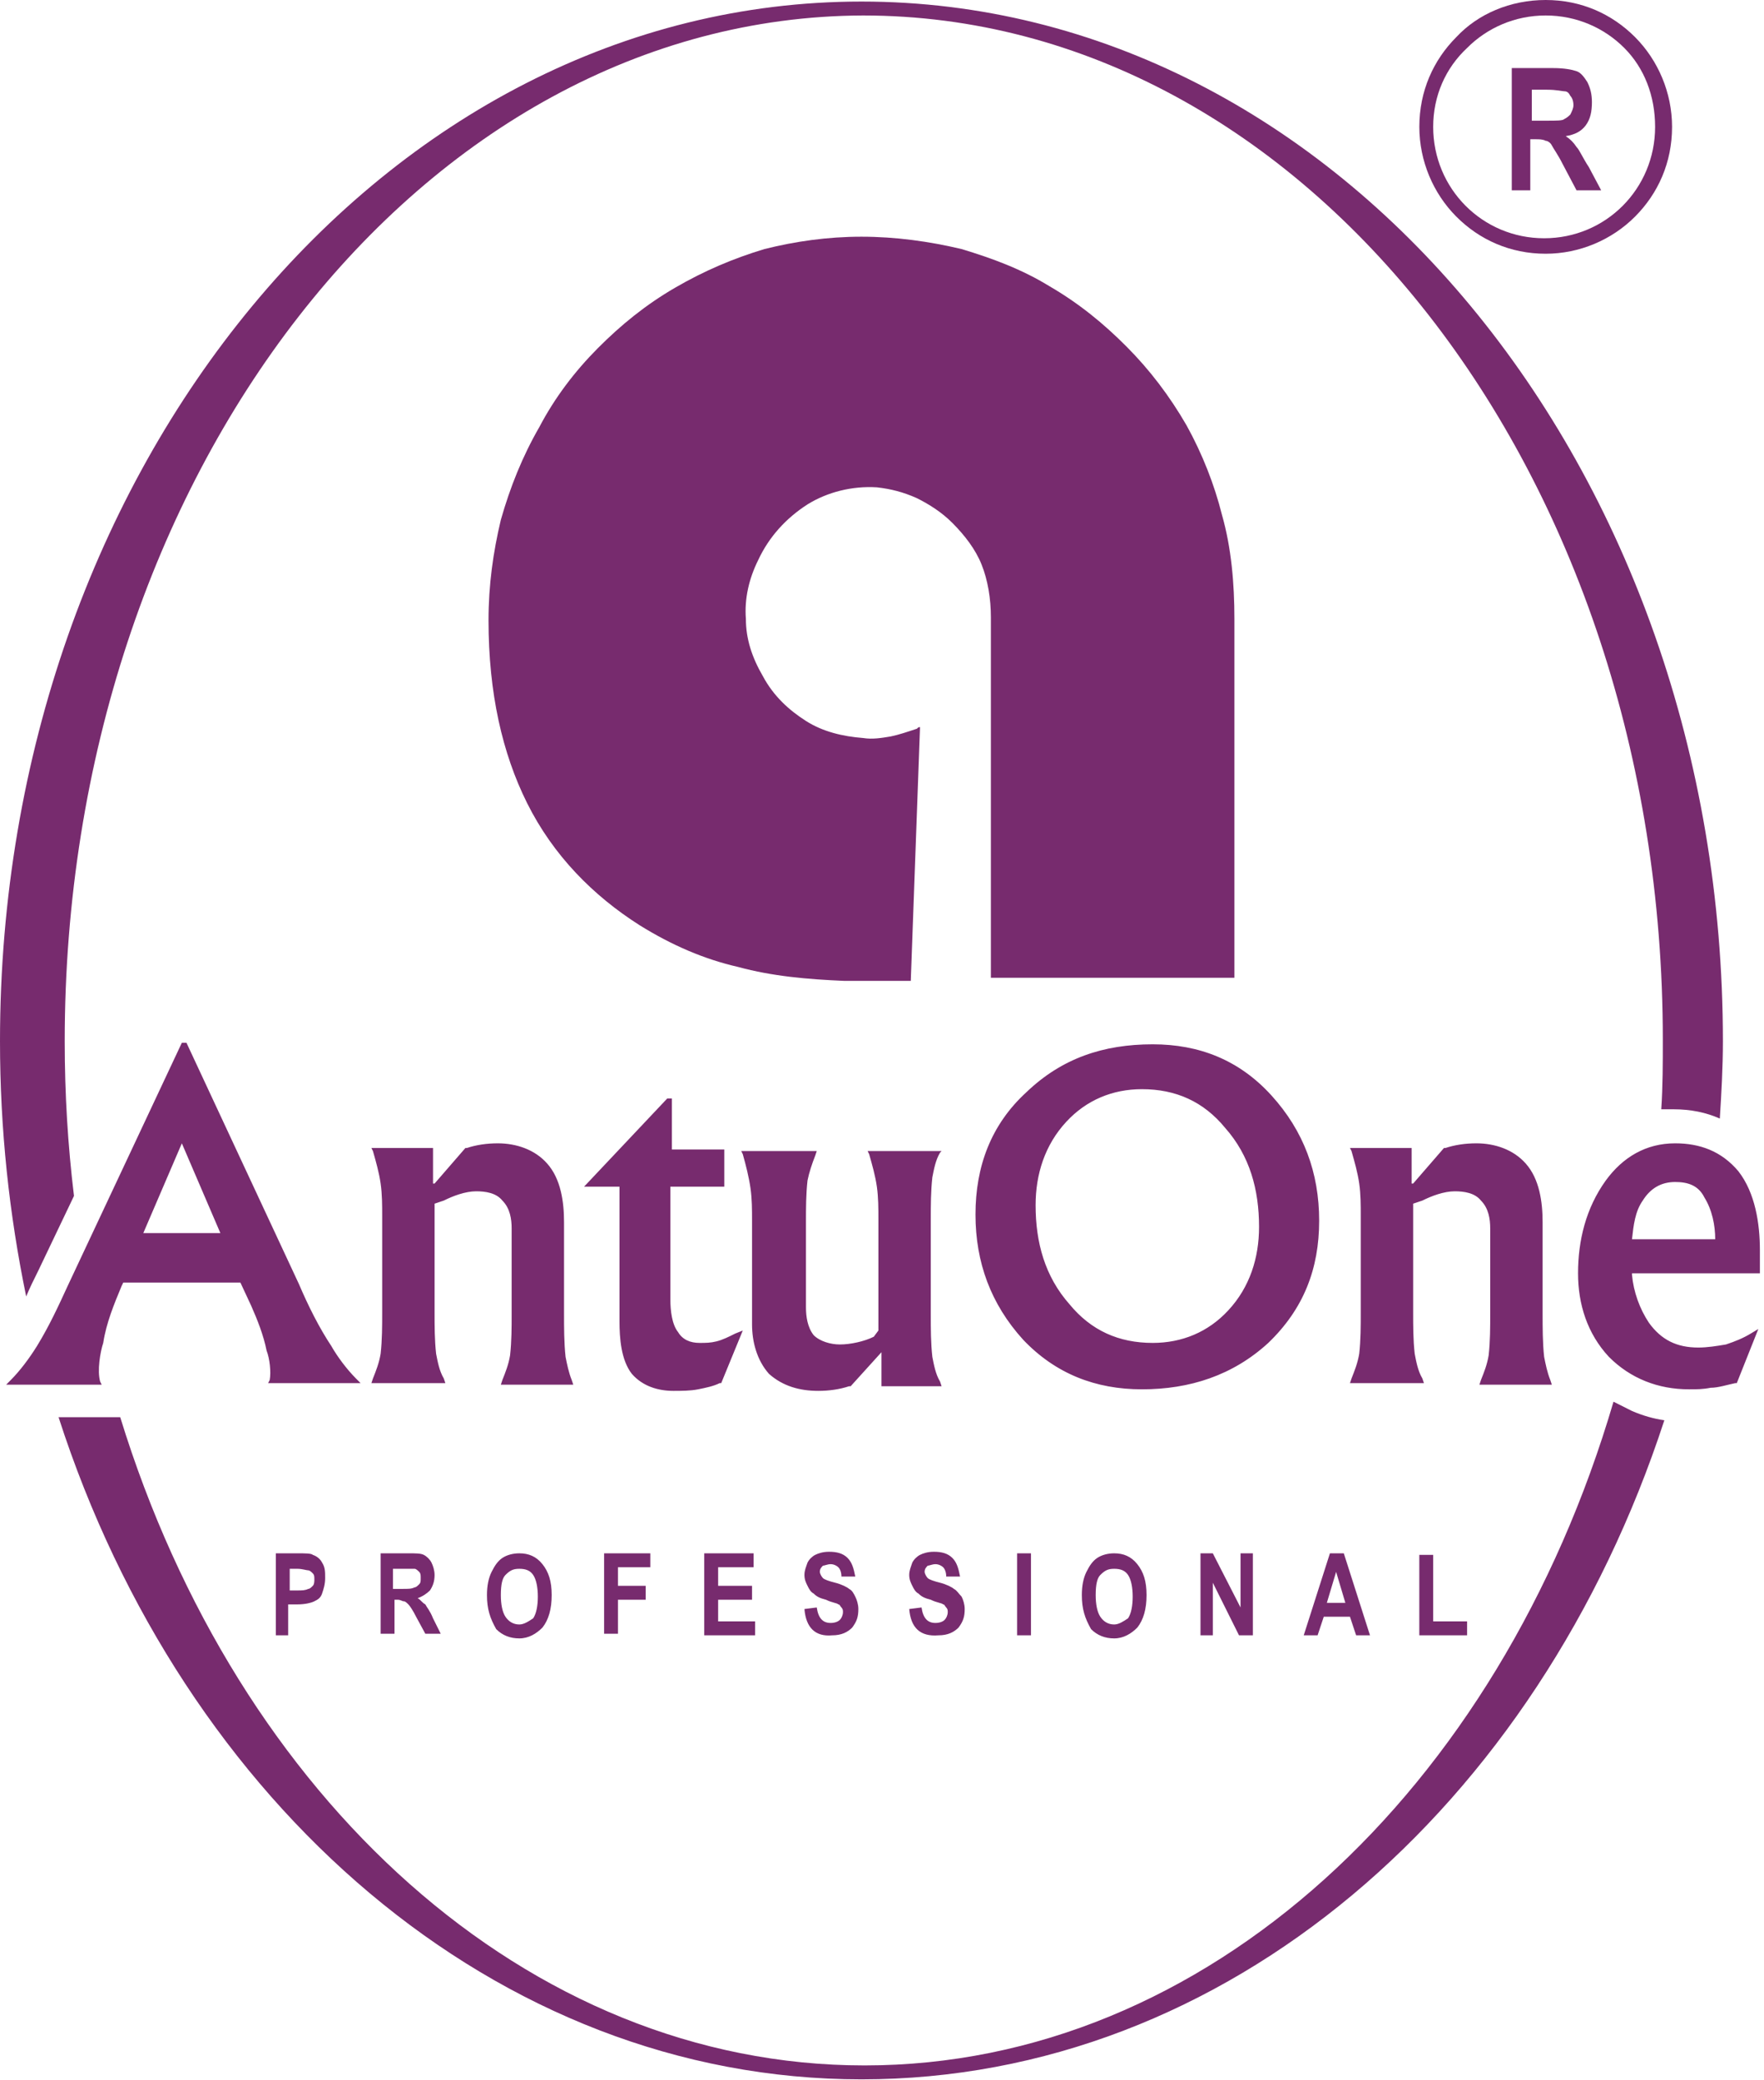 <?xml version="1.0" encoding="UTF-8"?> <svg xmlns="http://www.w3.org/2000/svg" width="67" height="79" viewBox="0 0 67 79" fill="none"> <path fill-rule="evenodd" clip-rule="evenodd" d="M63.625 44.897C63.098 44.897 62.688 45.133 62.395 45.602C62.103 46.014 62.044 46.543 61.986 47.072H65.147C65.147 46.543 65.029 45.955 64.737 45.485C64.503 45.015 64.093 44.897 63.625 44.897ZM43.782 51.009C44.894 51.009 45.889 50.598 46.65 49.775C47.47 48.894 47.821 47.777 47.821 46.602C47.821 45.191 47.47 43.898 46.533 42.841C45.714 41.842 44.66 41.371 43.372 41.371C42.26 41.371 41.265 41.783 40.504 42.605C39.685 43.487 39.334 44.603 39.334 45.779C39.334 47.189 39.685 48.482 40.621 49.54C41.441 50.539 42.494 51.009 43.782 51.009ZM6.907 43.428L5.443 46.837H8.37L6.907 43.428ZM61.986 48.423C62.044 49.07 62.278 49.716 62.63 50.245C63.098 50.892 63.683 51.185 64.503 51.185C64.854 51.185 65.205 51.127 65.556 51.068C65.907 50.95 66.2 50.833 66.493 50.656L66.785 50.48L65.966 52.537H65.907C65.615 52.596 65.264 52.713 64.971 52.713C64.678 52.772 64.444 52.772 64.151 52.772C62.981 52.772 61.927 52.361 61.108 51.538C60.288 50.656 59.937 49.54 59.937 48.365C59.937 47.13 60.23 45.896 60.991 44.839C61.635 43.957 62.513 43.428 63.625 43.428C64.561 43.428 65.381 43.722 66.025 44.486C66.668 45.309 66.844 46.484 66.844 47.483V48.365H61.986V48.423ZM53.674 44.956L54.845 43.605H54.903C55.255 43.487 55.664 43.428 56.074 43.428C56.776 43.428 57.479 43.663 57.947 44.192C58.474 44.78 58.591 45.661 58.591 46.425V49.892C58.591 50.421 58.591 51.009 58.649 51.538C58.708 51.832 58.766 52.126 58.883 52.419L58.942 52.596H56.191L56.249 52.419C56.367 52.126 56.484 51.832 56.542 51.479C56.601 50.95 56.601 50.421 56.601 49.892V46.66C56.601 46.308 56.542 45.896 56.249 45.602C56.015 45.309 55.606 45.25 55.255 45.25C54.845 45.25 54.377 45.426 54.025 45.602L53.674 45.72V49.834C53.674 50.363 53.674 50.892 53.733 51.42C53.791 51.714 53.85 52.067 54.025 52.361L54.084 52.537H51.274L51.333 52.361C51.45 52.067 51.567 51.773 51.626 51.42C51.684 50.892 51.684 50.363 51.684 49.834V46.19C51.684 45.779 51.684 45.367 51.626 44.956C51.567 44.545 51.45 44.133 51.333 43.722L51.274 43.605H53.616V44.956H53.674ZM43.372 52.772C41.616 52.772 40.095 52.184 38.865 50.892C37.636 49.54 37.051 47.953 37.051 46.132C37.051 44.31 37.636 42.723 38.982 41.489C40.329 40.196 41.909 39.667 43.782 39.667C45.538 39.667 47.06 40.255 48.289 41.606C49.518 42.958 50.104 44.545 50.104 46.367C50.104 48.188 49.518 49.716 48.172 51.009C46.826 52.243 45.187 52.772 43.372 52.772ZM33.363 50.539V46.308C33.363 45.896 33.363 45.485 33.305 45.074C33.246 44.662 33.129 44.251 33.012 43.84L32.954 43.722H35.763L35.705 43.781C35.529 44.075 35.471 44.427 35.412 44.721C35.353 45.25 35.353 45.779 35.353 46.308V49.951C35.353 50.48 35.353 51.009 35.412 51.538C35.471 51.832 35.529 52.184 35.705 52.478L35.763 52.654H33.48V51.362L32.31 52.654H32.251C31.9 52.772 31.49 52.831 31.081 52.831C30.378 52.831 29.734 52.654 29.207 52.184C28.739 51.656 28.564 50.95 28.564 50.304V46.367C28.564 45.955 28.564 45.544 28.505 45.133C28.447 44.721 28.329 44.251 28.212 43.84L28.154 43.722H31.022L30.963 43.898C30.846 44.192 30.729 44.545 30.671 44.839C30.612 45.367 30.612 45.896 30.612 46.425V49.657C30.612 50.01 30.671 50.421 30.905 50.715C31.139 50.95 31.549 51.068 31.9 51.068C32.31 51.068 32.837 50.95 33.188 50.774L33.363 50.539ZM23.53 45.074H22.184L25.344 41.724H25.52V43.663H27.51V45.074H25.462V49.364C25.462 49.775 25.52 50.304 25.754 50.598C25.93 50.892 26.222 51.009 26.574 51.009C26.808 51.009 26.983 51.009 27.217 50.95C27.451 50.892 27.686 50.774 27.92 50.656L28.212 50.539L27.393 52.537H27.334C27.1 52.654 26.808 52.713 26.515 52.772C26.222 52.831 25.871 52.831 25.578 52.831C24.993 52.831 24.408 52.654 23.998 52.184C23.588 51.656 23.53 50.833 23.53 50.186V45.074ZM16.506 44.956L17.677 43.605H17.735C18.086 43.487 18.496 43.428 18.906 43.428C19.608 43.428 20.311 43.663 20.779 44.192C21.306 44.78 21.423 45.661 21.423 46.425V49.892C21.423 50.421 21.423 51.009 21.481 51.538C21.54 51.832 21.598 52.126 21.715 52.419L21.774 52.596H19.023L19.081 52.419C19.198 52.126 19.316 51.832 19.374 51.479C19.433 50.95 19.433 50.421 19.433 49.892V46.66C19.433 46.308 19.374 45.896 19.081 45.602C18.847 45.309 18.438 45.25 18.086 45.25C17.677 45.25 17.208 45.426 16.857 45.602L16.506 45.72V49.834C16.506 50.363 16.506 50.892 16.564 51.42C16.623 51.714 16.682 52.067 16.857 52.361L16.916 52.537H14.106L14.165 52.361C14.282 52.067 14.399 51.773 14.457 51.42C14.516 50.892 14.516 50.363 14.516 49.834V46.19C14.516 45.779 14.516 45.367 14.457 44.956C14.399 44.545 14.282 44.133 14.165 43.722L14.106 43.605H16.447V44.956H16.506ZM9.131 48.717H4.682L4.624 48.835C4.331 49.54 4.038 50.245 3.921 51.009C3.804 51.362 3.687 52.067 3.804 52.478L3.863 52.596H0.234L0.409 52.419C0.761 52.067 1.112 51.597 1.405 51.127C1.873 50.363 2.224 49.599 2.575 48.835L6.907 39.608H7.082L11.355 48.776C11.706 49.599 12.116 50.421 12.584 51.127C12.818 51.538 13.17 52.008 13.521 52.361L13.696 52.537H10.184L10.243 52.419C10.302 52.126 10.243 51.597 10.126 51.303C10.009 50.715 9.775 50.127 9.541 49.599L9.131 48.717Z" fill="#772B6E"></path> <path fill-rule="evenodd" clip-rule="evenodd" d="M37.578 37.14H46.885V23.506C46.885 22.155 46.767 20.803 46.416 19.569C46.123 18.394 45.655 17.218 45.07 16.161C44.426 15.044 43.665 14.045 42.787 13.164C41.909 12.282 40.973 11.518 39.861 10.872C38.807 10.225 37.695 9.814 36.524 9.461C35.295 9.168 34.007 8.991 32.72 8.991C31.432 8.991 30.203 9.168 29.032 9.461C27.861 9.814 26.749 10.284 25.637 10.931C24.525 11.577 23.588 12.341 22.71 13.222C21.832 14.104 21.072 15.103 20.486 16.22C19.842 17.336 19.374 18.511 19.023 19.745C18.73 20.98 18.555 22.214 18.555 23.565C18.555 26.327 19.081 28.619 20.018 30.5C21.013 32.498 22.535 34.026 24.291 35.142C25.52 35.906 26.749 36.435 28.037 36.729C29.325 37.081 30.671 37.199 32.076 37.258C32.602 37.258 33.129 37.258 33.656 37.258C33.949 37.258 34.3 37.258 34.593 37.258L34.944 27.62C34.885 27.62 34.885 27.62 34.827 27.679C34.475 27.796 34.124 27.914 33.832 27.973C33.48 28.032 33.129 28.09 32.778 28.032C32.017 27.973 31.256 27.796 30.612 27.385C29.968 26.974 29.383 26.445 28.974 25.681C28.564 24.976 28.33 24.27 28.33 23.506C28.271 22.742 28.447 21.979 28.798 21.273C29.208 20.392 29.851 19.687 30.671 19.158C31.432 18.688 32.368 18.453 33.305 18.511C33.832 18.57 34.3 18.688 34.827 18.923C35.295 19.158 35.763 19.452 36.173 19.863C36.641 20.333 37.051 20.862 37.285 21.45C37.519 22.037 37.636 22.742 37.636 23.448V37.14H37.578Z" fill="#772B6E"></path> <path fill-rule="evenodd" clip-rule="evenodd" d="M63.215 53.947C58.416 68.639 46.592 78.982 32.72 78.982C18.848 78.982 6.965 68.521 2.224 53.83H4.566C9.014 68.286 20.018 78.453 32.837 78.453C45.831 78.453 56.952 67.992 61.284 53.242C61.518 53.36 61.752 53.477 61.986 53.595C62.396 53.771 62.805 53.889 63.215 53.947ZM32.72 0.059C50.806 0.059 65.439 17.747 65.439 39.55C65.439 40.549 65.381 41.548 65.322 42.488C64.796 42.253 64.21 42.135 63.566 42.135C63.391 42.135 63.274 42.135 63.098 42.135C63.157 41.254 63.157 40.372 63.157 39.491C63.157 17.983 49.577 0.588 32.778 0.588C16.038 0.646 2.458 18.041 2.458 39.55C2.458 41.548 2.575 43.487 2.81 45.426L1.463 48.247C1.288 48.6 1.112 48.952 0.995 49.246C0.351 46.132 0 42.899 0 39.55C0 17.747 14.633 0.059 32.72 0.059Z" fill="#772B6E"></path> <path fill-rule="evenodd" clip-rule="evenodd" d="M58.181 4.584H58.767C59.118 4.584 59.352 4.584 59.41 4.525C59.528 4.466 59.586 4.407 59.645 4.349C59.703 4.231 59.762 4.114 59.762 3.996C59.762 3.82 59.703 3.702 59.645 3.643C59.586 3.526 59.528 3.467 59.41 3.467C59.352 3.467 59.118 3.408 58.767 3.408H58.181V4.584ZM57.42 7.228V2.586H59.001C59.41 2.586 59.703 2.644 59.879 2.703C60.054 2.762 60.172 2.938 60.289 3.115C60.406 3.35 60.464 3.585 60.464 3.879C60.464 4.231 60.406 4.525 60.23 4.76C60.054 4.995 59.82 5.113 59.469 5.171C59.645 5.289 59.762 5.406 59.879 5.583C59.996 5.7 60.113 5.994 60.347 6.347L60.815 7.228H59.879L59.352 6.229C59.176 5.877 59.001 5.642 58.942 5.524C58.884 5.406 58.767 5.348 58.708 5.348C58.591 5.289 58.474 5.289 58.298 5.289H58.123V7.228H57.42Z" fill="#772B6E"></path> <path fill-rule="evenodd" clip-rule="evenodd" d="M61.694 1.822C60.933 1.058 59.879 0.588 58.708 0.588C57.538 0.588 56.484 1.058 55.723 1.822C54.904 2.586 54.435 3.643 54.435 4.819C54.435 5.994 54.904 7.052 55.665 7.816C56.426 8.58 57.479 9.05 58.65 9.05C59.821 9.05 60.874 8.58 61.635 7.816C62.396 7.052 62.864 5.994 62.864 4.819C62.864 3.643 62.455 2.586 61.694 1.822ZM58.708 0C60.055 0 61.225 0.529 62.103 1.41C62.981 2.292 63.508 3.526 63.508 4.819C63.508 6.17 62.981 7.346 62.103 8.227C61.225 9.109 59.996 9.638 58.708 9.638C57.362 9.638 56.191 9.109 55.313 8.227C54.435 7.346 53.909 6.112 53.909 4.819C53.909 3.467 54.435 2.292 55.313 1.41C56.133 0.529 57.362 0 58.708 0Z" fill="#772B6E"></path> <path fill-rule="evenodd" clip-rule="evenodd" d="M53.908 62.116V59.06H54.435V61.587H55.723V62.116H53.908ZM51.099 60.882L50.748 59.706L50.396 60.882H51.099ZM52.035 62.116H51.508L51.274 61.41H50.279L50.045 62.116H49.518L50.513 59.001H51.04L52.035 62.116ZM45.597 62.116V59.001H46.065L47.118 61.058V59.001H47.587V62.116H47.06L46.065 60.118V62.116H45.597ZM41.616 60.588C41.616 60.941 41.675 61.234 41.792 61.41C41.909 61.587 42.085 61.704 42.319 61.704C42.494 61.704 42.67 61.587 42.846 61.469C42.963 61.293 43.021 60.999 43.021 60.647C43.021 60.294 42.963 60 42.846 59.824C42.728 59.648 42.553 59.589 42.319 59.589C42.085 59.589 41.968 59.648 41.792 59.824C41.675 59.941 41.616 60.176 41.616 60.588ZM41.09 60.588C41.09 60.235 41.148 59.941 41.265 59.706C41.382 59.471 41.499 59.295 41.675 59.177C41.85 59.06 42.085 59.001 42.319 59.001C42.67 59.001 42.963 59.119 43.197 59.413C43.431 59.706 43.548 60.059 43.548 60.588C43.548 61.117 43.431 61.528 43.197 61.822C42.963 62.057 42.67 62.233 42.319 62.233C41.968 62.233 41.675 62.116 41.441 61.881C41.207 61.469 41.09 61.117 41.09 60.588ZM38.631 59.001H39.158V62.116H38.631V59.001ZM34.534 61.117L35.002 61.058C35.061 61.469 35.236 61.646 35.529 61.646C35.705 61.646 35.822 61.587 35.88 61.528C35.939 61.469 35.997 61.352 35.997 61.234C35.997 61.175 35.997 61.117 35.939 61.058C35.88 60.999 35.88 60.941 35.822 60.941C35.763 60.882 35.588 60.882 35.353 60.764C35.119 60.705 35.002 60.647 34.885 60.529C34.768 60.47 34.709 60.353 34.651 60.235C34.593 60.118 34.534 60 34.534 59.824C34.534 59.648 34.593 59.53 34.651 59.354C34.709 59.236 34.827 59.119 34.944 59.06C35.061 59.001 35.236 58.942 35.471 58.942C35.763 58.942 35.997 59.001 36.173 59.177C36.349 59.354 36.407 59.589 36.465 59.883H35.939C35.939 59.706 35.88 59.589 35.822 59.53C35.763 59.471 35.646 59.413 35.529 59.413C35.412 59.413 35.295 59.471 35.236 59.471C35.178 59.53 35.119 59.589 35.119 59.706C35.119 59.765 35.178 59.883 35.236 59.941C35.295 60 35.471 60.059 35.705 60.118C35.939 60.176 36.173 60.294 36.231 60.353C36.349 60.411 36.407 60.529 36.524 60.647C36.583 60.764 36.641 60.941 36.641 61.117C36.641 61.41 36.583 61.587 36.407 61.822C36.231 61.998 35.997 62.116 35.646 62.116C34.944 62.175 34.593 61.822 34.534 61.117ZM30.554 61.117L31.022 61.058C31.081 61.469 31.256 61.646 31.549 61.646C31.724 61.646 31.841 61.587 31.9 61.528C31.959 61.469 32.017 61.352 32.017 61.234C32.017 61.175 32.017 61.117 31.959 61.058C31.9 60.999 31.9 60.941 31.841 60.941C31.783 60.882 31.607 60.882 31.373 60.764C31.139 60.705 31.022 60.647 30.905 60.529C30.788 60.47 30.729 60.353 30.671 60.235C30.612 60.118 30.554 60 30.554 59.824C30.554 59.648 30.612 59.53 30.671 59.354C30.729 59.236 30.846 59.119 30.963 59.06C31.081 59.001 31.256 58.942 31.49 58.942C31.783 58.942 32.017 59.001 32.193 59.177C32.368 59.354 32.427 59.589 32.485 59.883H31.959C31.959 59.706 31.9 59.589 31.841 59.53C31.783 59.471 31.666 59.413 31.549 59.413C31.432 59.413 31.315 59.471 31.256 59.471C31.198 59.53 31.139 59.589 31.139 59.706C31.139 59.765 31.198 59.883 31.256 59.941C31.315 60 31.49 60.059 31.724 60.118C31.959 60.176 32.193 60.294 32.251 60.353C32.368 60.411 32.427 60.529 32.485 60.647C32.544 60.764 32.602 60.941 32.602 61.117C32.602 61.41 32.544 61.587 32.368 61.822C32.193 61.998 31.959 62.116 31.607 62.116C30.963 62.175 30.612 61.822 30.554 61.117ZM26.749 62.116V59.001H28.622V59.53H27.276V60.235H28.564V60.764H27.276V61.587H28.681V62.116H26.749ZM22.945 62.116V59.001H24.7V59.53H23.471V60.235H24.525V60.764H23.471V62.057H22.945V62.116ZM19.023 60.588C19.023 60.941 19.081 61.234 19.198 61.41C19.316 61.587 19.491 61.704 19.725 61.704C19.901 61.704 20.076 61.587 20.252 61.469C20.369 61.293 20.428 60.999 20.428 60.647C20.428 60.294 20.369 60 20.252 59.824C20.135 59.648 19.959 59.589 19.725 59.589C19.491 59.589 19.374 59.648 19.198 59.824C19.081 59.941 19.023 60.176 19.023 60.588ZM18.496 60.588C18.496 60.235 18.555 59.941 18.672 59.706C18.789 59.471 18.906 59.295 19.081 59.177C19.257 59.06 19.491 59.001 19.725 59.001C20.076 59.001 20.369 59.119 20.603 59.413C20.837 59.706 20.954 60.059 20.954 60.588C20.954 61.117 20.837 61.528 20.603 61.822C20.369 62.057 20.076 62.233 19.725 62.233C19.374 62.233 19.081 62.116 18.847 61.881C18.613 61.469 18.496 61.117 18.496 60.588ZM14.925 60.353H15.277C15.511 60.353 15.628 60.353 15.745 60.294C15.804 60.294 15.862 60.235 15.921 60.176C15.979 60.118 15.979 60.059 15.979 59.941C15.979 59.824 15.979 59.765 15.921 59.706C15.862 59.648 15.804 59.589 15.745 59.589C15.687 59.589 15.569 59.589 15.335 59.589H14.925V60.353ZM14.457 62.116V59.001H15.511C15.804 59.001 15.979 59.001 16.096 59.06C16.213 59.119 16.33 59.236 16.389 59.354C16.447 59.471 16.506 59.648 16.506 59.824C16.506 60.059 16.447 60.235 16.33 60.412C16.213 60.529 16.038 60.647 15.862 60.705C15.979 60.764 16.038 60.882 16.155 60.941C16.213 61.058 16.33 61.175 16.447 61.469L16.74 62.057H16.155L15.804 61.41C15.687 61.175 15.569 60.999 15.511 60.941C15.452 60.882 15.394 60.823 15.335 60.823C15.277 60.823 15.218 60.764 15.101 60.764H14.984V62.057H14.457V62.116ZM11.004 59.53V60.412H11.297C11.472 60.412 11.589 60.411 11.706 60.353C11.765 60.353 11.823 60.294 11.882 60.235C11.94 60.176 11.94 60.059 11.94 60C11.94 59.883 11.94 59.824 11.882 59.765C11.823 59.706 11.765 59.648 11.706 59.648C11.648 59.648 11.472 59.589 11.297 59.589H11.004V59.53ZM10.477 62.116V59.001H11.297C11.589 59.001 11.823 59.001 11.882 59.06C12.057 59.119 12.175 59.236 12.233 59.354C12.35 59.53 12.35 59.706 12.35 59.941C12.35 60.176 12.292 60.353 12.233 60.529C12.175 60.705 12.057 60.764 11.94 60.823C11.823 60.882 11.589 60.941 11.297 60.941H10.945V62.116H10.477Z" fill="#772B6E"></path> </svg> 